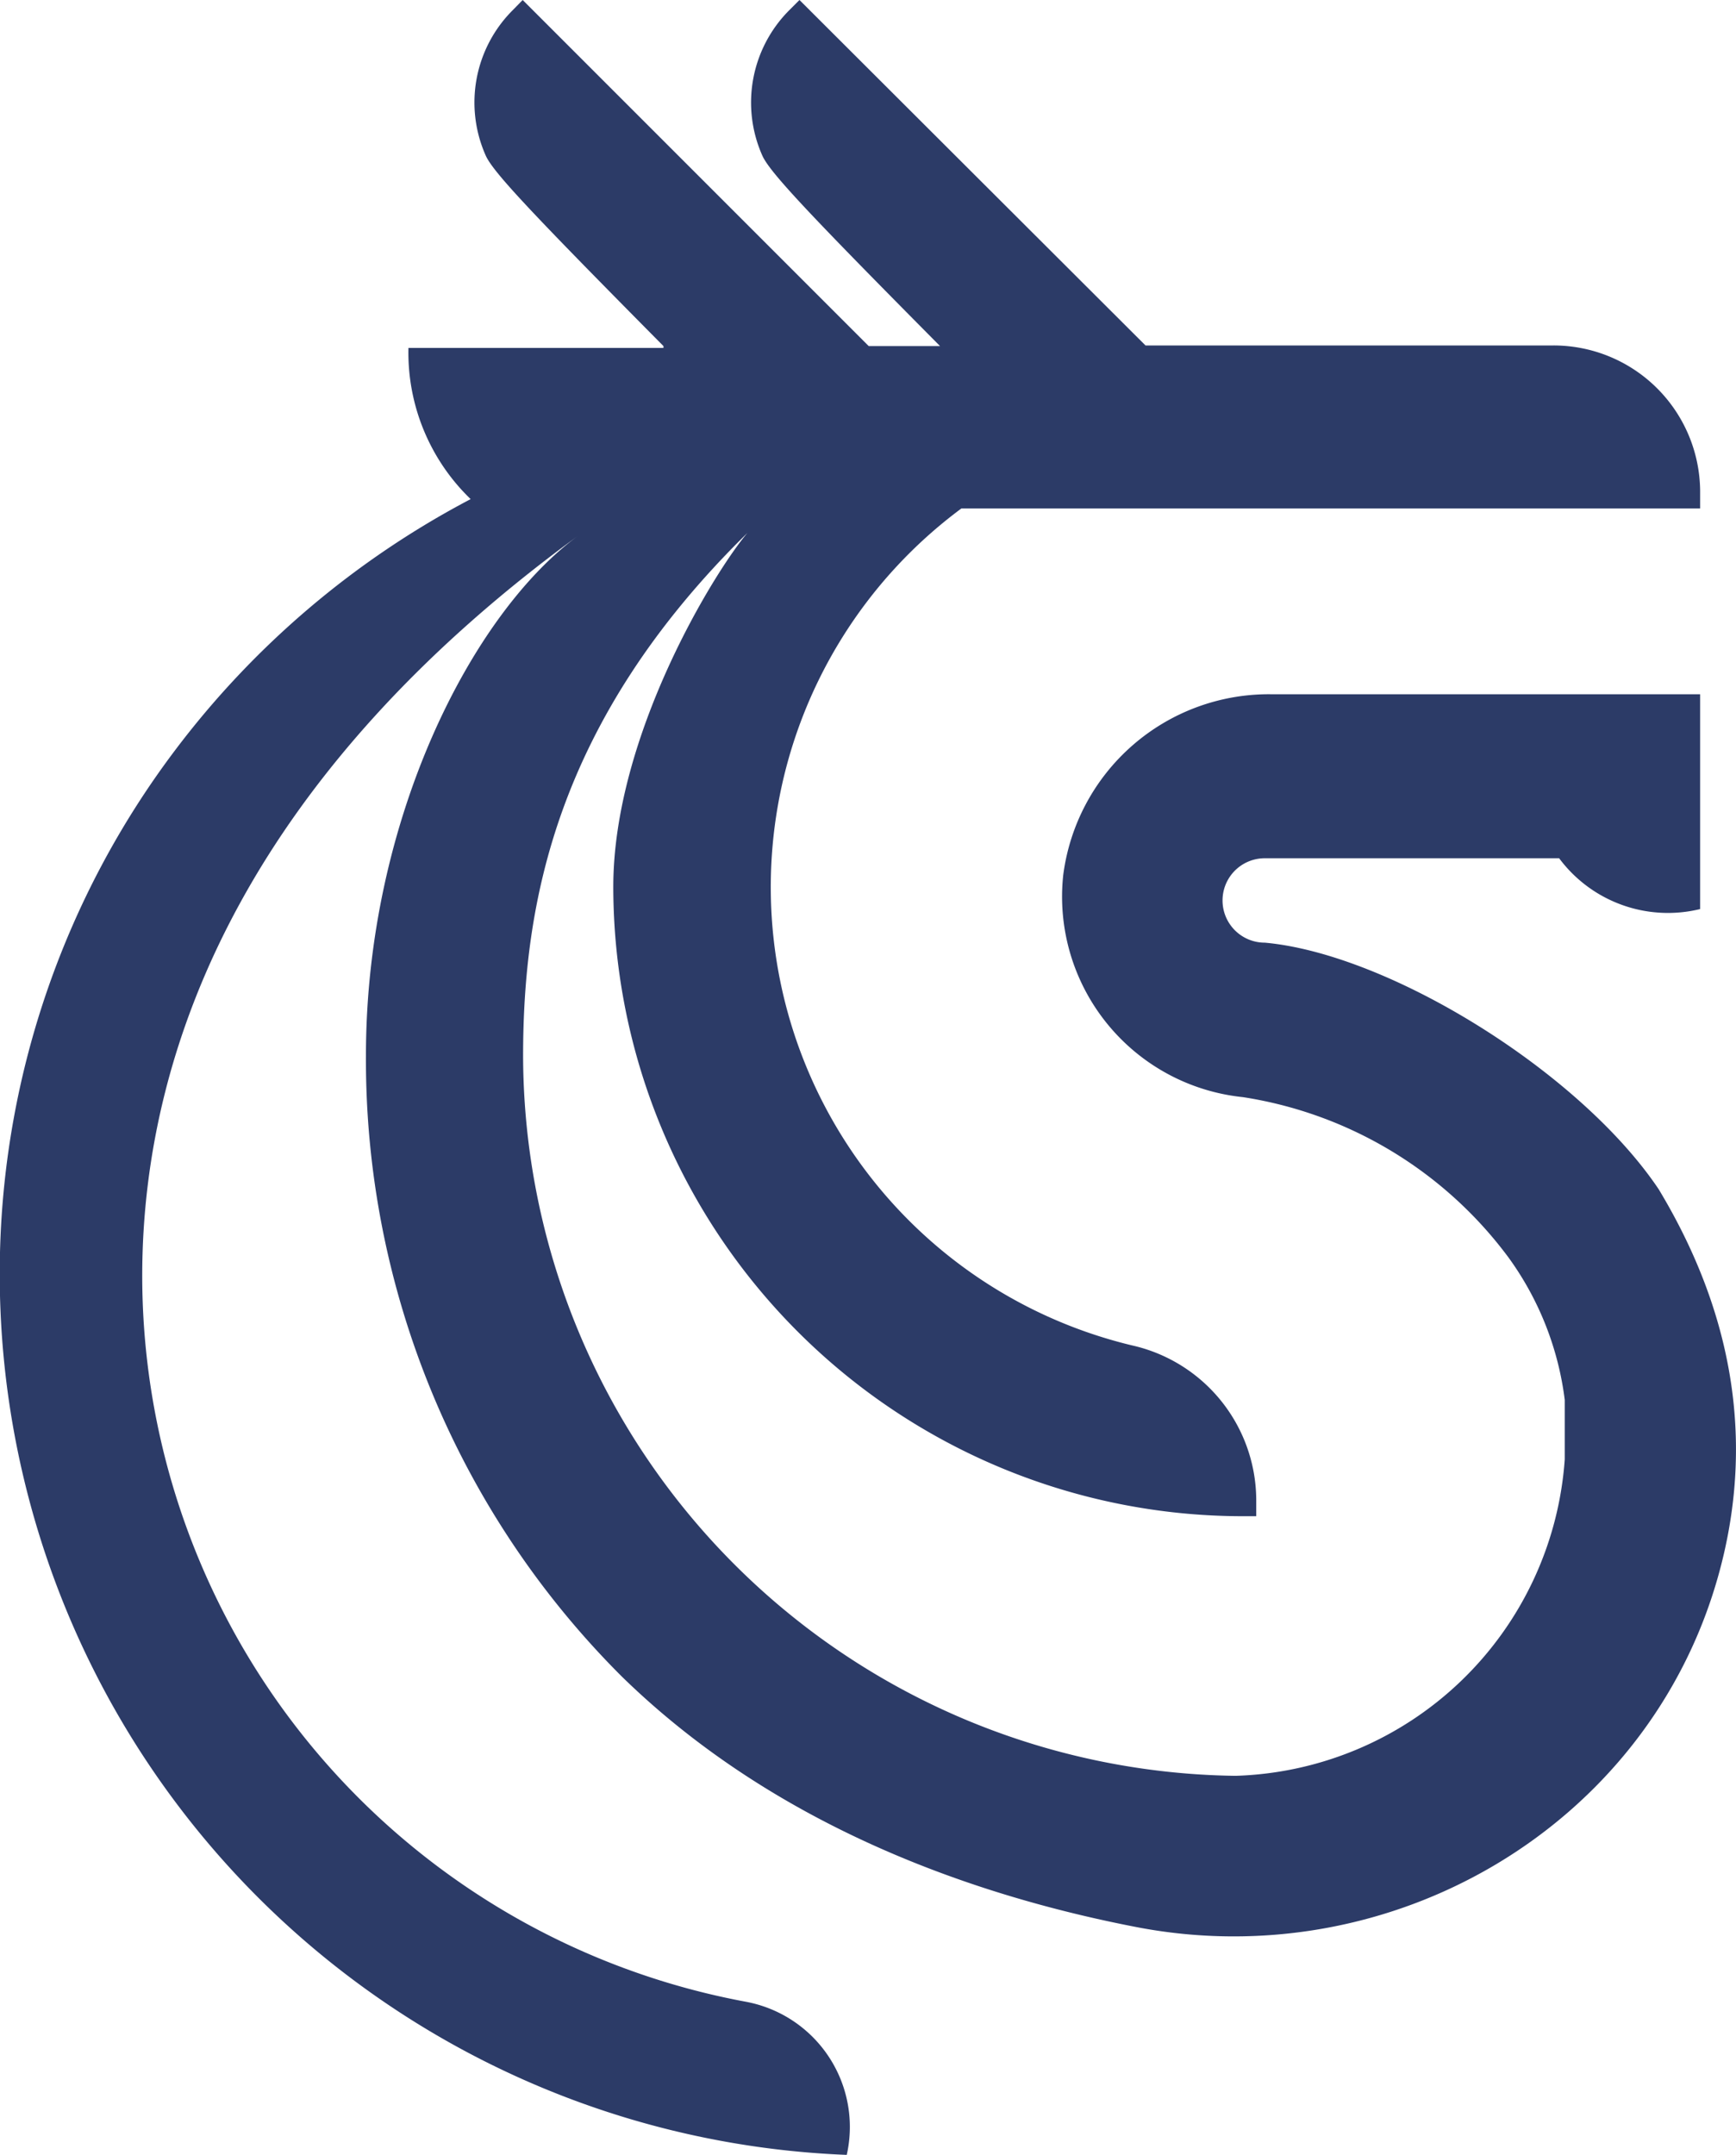 <svg xmlns="http://www.w3.org/2000/svg" viewBox="0 0 83.73 103.92"><defs><style>.cls-1{fill:#2c3b67;}</style></defs><title>icono-dralion</title><g id="Capa_2" data-name="Capa 2"><g id="Capa_1-2" data-name="Capa 1"><path class="cls-1" d="M54.79,92.93c12.29,2.38,24.64-4.81,28.06-16.85C84.4,70.63,84.16,64.25,80,57.35,76.2,51.69,67,46,61,45.46a2,2,0,0,1,0-4.07H75.2A6.54,6.54,0,0,0,82,43.84h0V33.71h0v-.23H61.28a10,10,0,0,0-10,8.73,9.72,9.72,0,0,0,8.67,10.7,19.69,19.69,0,0,1,12.82,7.75,14.8,14.8,0,0,1,2.7,6.85h0l0,.69c0,.7,0,1.43,0,2.18v0A16.42,16.42,0,0,1,59.59,85.64a34.81,34.81,0,0,1-34.36-34.7c0-7.29,1.54-16.14,10.82-25.24-1.56,1.83-6.47,9.76-6.47,17.07A30.38,30.38,0,0,0,59.93,73.12h.66v-.83a7.67,7.67,0,0,0-6-7.41,22.73,22.73,0,0,1-8.22-40.36H82v-.86a7.07,7.07,0,0,0-7.07-7H55.25L38.56,0l-.47.47a6.3,6.3,0,0,0-1.31,7.06h0c.39.82,2.25,2.8,8.56,9.16H41.9L25.21,0l-.46.47a6.29,6.29,0,0,0-1.31,7.06h0c.39.82,2.26,2.8,8.56,9.16l0,.09H19.7a9.81,9.81,0,0,0,3,7.29A42.73,42.73,0,0,0,8.4,36.24,41.92,41.92,0,0,0,0,60.39a42.52,42.52,0,0,0,40.84,43.53h0A6.14,6.14,0,0,0,36,96.54a35.62,35.62,0,0,1-29.14-35c0-11.65,5.59-24.46,21.06-35.73-5.16,3.75-10.27,13.76-10.27,25.1A42,42,0,0,0,30,80.86C37.4,88.08,46.94,91.41,54.79,92.93Z"></path></g></g></svg>